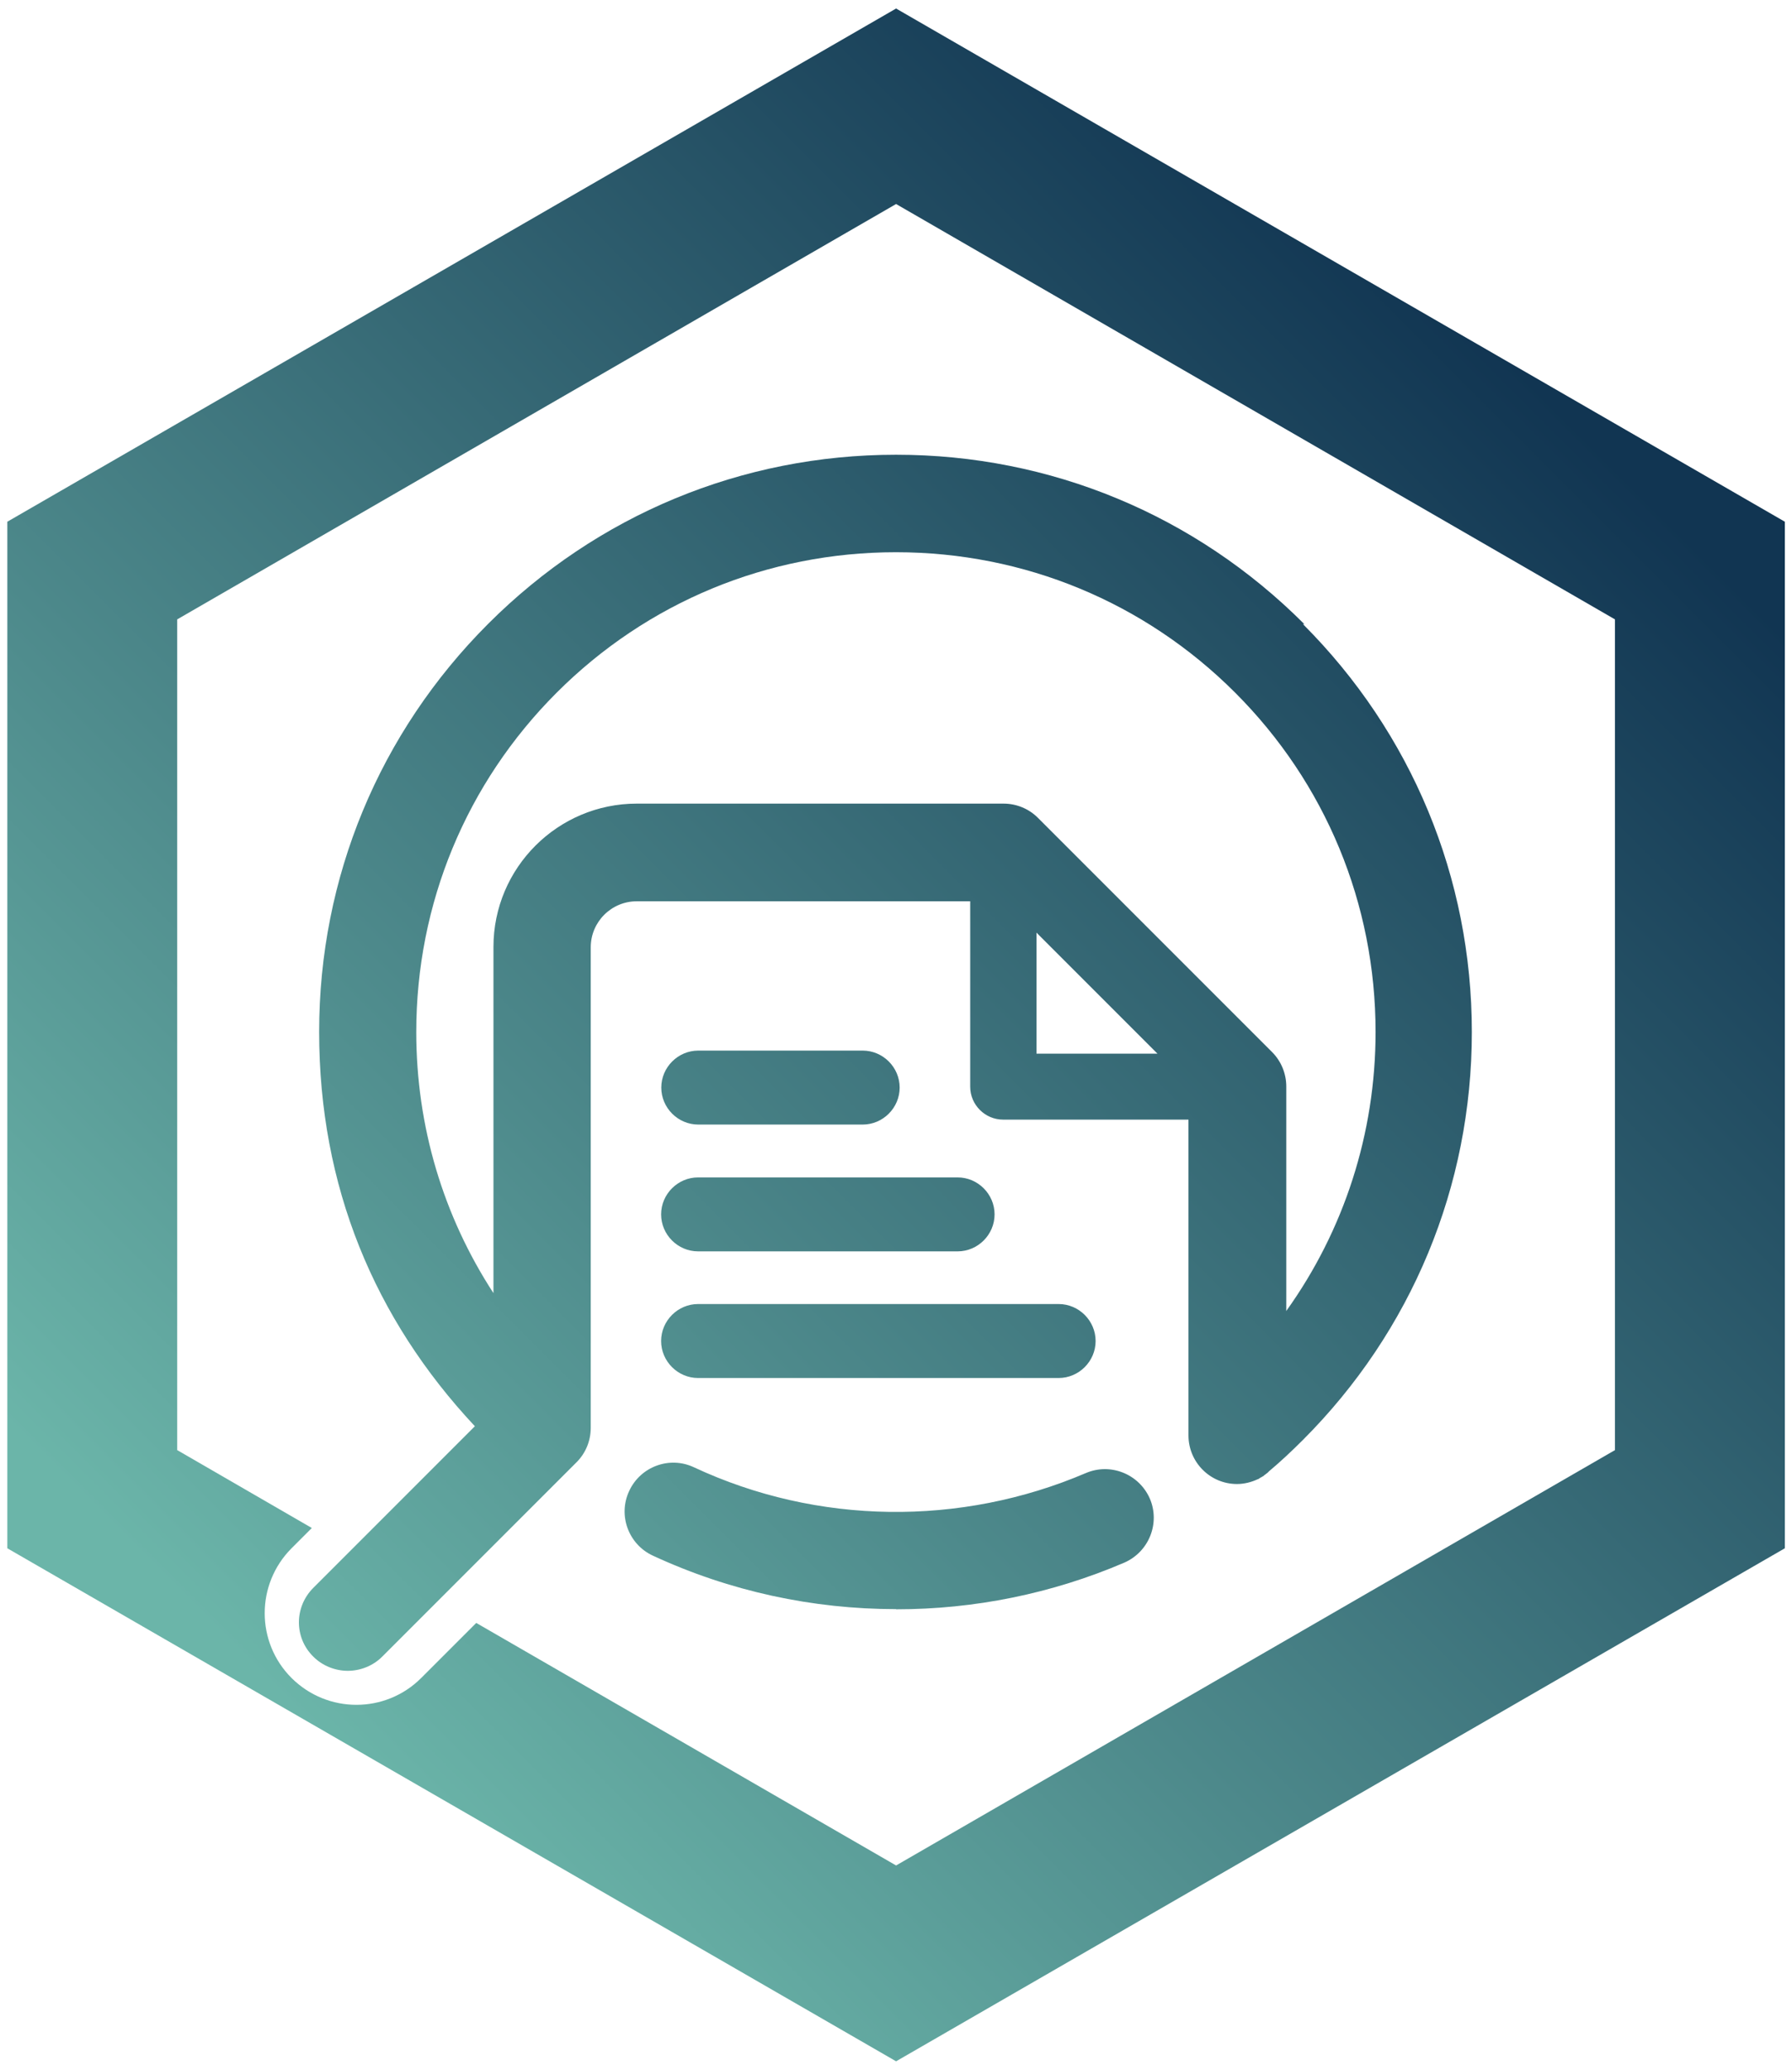 <?xml version="1.0" encoding="UTF-8"?><svg id="a" xmlns="http://www.w3.org/2000/svg" xmlns:xlink="http://www.w3.org/1999/xlink" viewBox="0 0 105.17 121.44"><defs><linearGradient id="b" x1="104.34" y1="2027.3" x2="28.94" y2="1951.9" gradientTransform="translate(0 2064) scale(1 -1)" gradientUnits="userSpaceOnUse"><stop offset="0" stop-color="#113552"/><stop offset=".67" stop-color="#4d898b"/><stop offset="1" stop-color="#6bb5a9"/></linearGradient><linearGradient id="c" x1="90.36" y1="2041.28" x2="14.96" y2="1965.88" xlink:href="#b"/><linearGradient id="d" x1="88.62" y1="2043" x2="13.22" y2="1967.6" xlink:href="#b"/><linearGradient id="e" x1="93.73" y1="2037.9" x2="18.33" y2="1962.5" xlink:href="#b"/><linearGradient id="f" x1="98.94" y1="2032.7" x2="23.52" y2="1957.3" xlink:href="#b"/><linearGradient id="g" x1="90.47" y1="2041.16" x2="15.07" y2="1965.76" xlink:href="#b"/></defs><path d="M52.59,94.41c-4.89,0-9.75-1.04-14.28-3.14-1.42-.66-2.06-2.36-1.38-3.8.66-1.42,2.36-2.06,3.8-1.38,7.24,3.38,15.64,3.48,22.99.34,1.44-.62,3.12.04,3.76,1.49.62,1.44-.04,3.12-1.49,3.76-4.27,1.83-8.82,2.74-13.38,2.74h-.02Z" fill="url(#b)"/><path d="M76.53,36.6c-6.39-6.39-14.89-9.92-23.94-9.92s-17.55,3.53-23.94,9.92c-6.39,6.39-9.92,14.89-9.92,23.94s3.23,16.83,9.14,23.14l-9.48,9.48c-1.13,1.13-1.13,2.93,0,4.04.55.55,1.3.83,2.02.83s1.47-.28,2.02-.83l11.41-11.41c.53-.53.83-1.25.83-2.02v-28.19c0-1.49,1.21-2.7,2.7-2.7h19.57v10.88c0,1.06.87,1.93,1.93,1.93h10.88v18.53c0,1.57,1.27,2.85,2.85,2.85.42,0,.85-.11,1.21-.28.04,0,.08-.04.11-.06.02,0,.04-.02.06-.04.04,0,.06-.04.08-.04s.04-.02.06-.04c.04,0,.06-.04.08-.06.04-.02.06-.04.11-.08.06-.04.11-.08.17-.15.68-.57,1.34-1.19,1.98-1.83,6.39-6.39,9.92-14.89,9.92-23.94s-3.53-17.55-9.92-23.94l.08.02ZM60.83,61.82v-7.1l7.1,7.1h-7.1ZM75.49,76.92v-13.17c0-.76-.3-1.49-.83-2.02l-13.75-13.75c-.53-.53-1.25-.83-2.02-.83h-21.52c-4.63,0-8.41,3.76-8.41,8.41v20.31c-2.95-4.53-4.53-9.79-4.53-15.32,0-7.52,2.93-14.6,8.24-19.91,5.31-5.31,12.39-8.24,19.91-8.24s14.6,2.93,19.91,8.24c5.31,5.31,8.24,12.39,8.24,19.91,0,5.95-1.85,11.64-5.25,16.38v-.02Z" fill="url(#c)"/><path d="M50.63,65.98h-9.65c-1.19,0-2.17-.98-2.17-2.17s.98-2.17,2.17-2.17h9.65c1.19,0,2.17.98,2.17,2.17s-.98,2.17-2.17,2.17Z" fill="url(#d)"/><path d="M56.2,73.42h-15.23c-1.19,0-2.17-.98-2.17-2.17s.98-2.17,2.17-2.17h15.23c1.19,0,2.17.98,2.17,2.17s-.98,2.17-2.17,2.17Z" fill="url(#e)"/><path d="M62.13,80.85h-21.16c-1.19,0-2.17-.98-2.17-2.17s.98-2.17,2.17-2.17h21.16c1.19,0,2.17.98,2.17,2.17s-.98,2.17-2.17,2.17Z" fill="url(#f)"/><path d="M52.59.5L.43,30.61v60.23l52.16,30.1,52.16-30.1V30.61L52.59.5ZM94.78,85.08l-42.19,24.37-24.64-14.23-3.23,3.23c-2.1,2.1-5.5,2.1-7.61,0-2.1-2.1-2.1-5.5,0-7.61l1.19-1.19-7.9-4.57v-48.74L52.59,11.97l42.19,24.37s0,48.74,0,48.74Z" fill="url(#g)"/></svg>